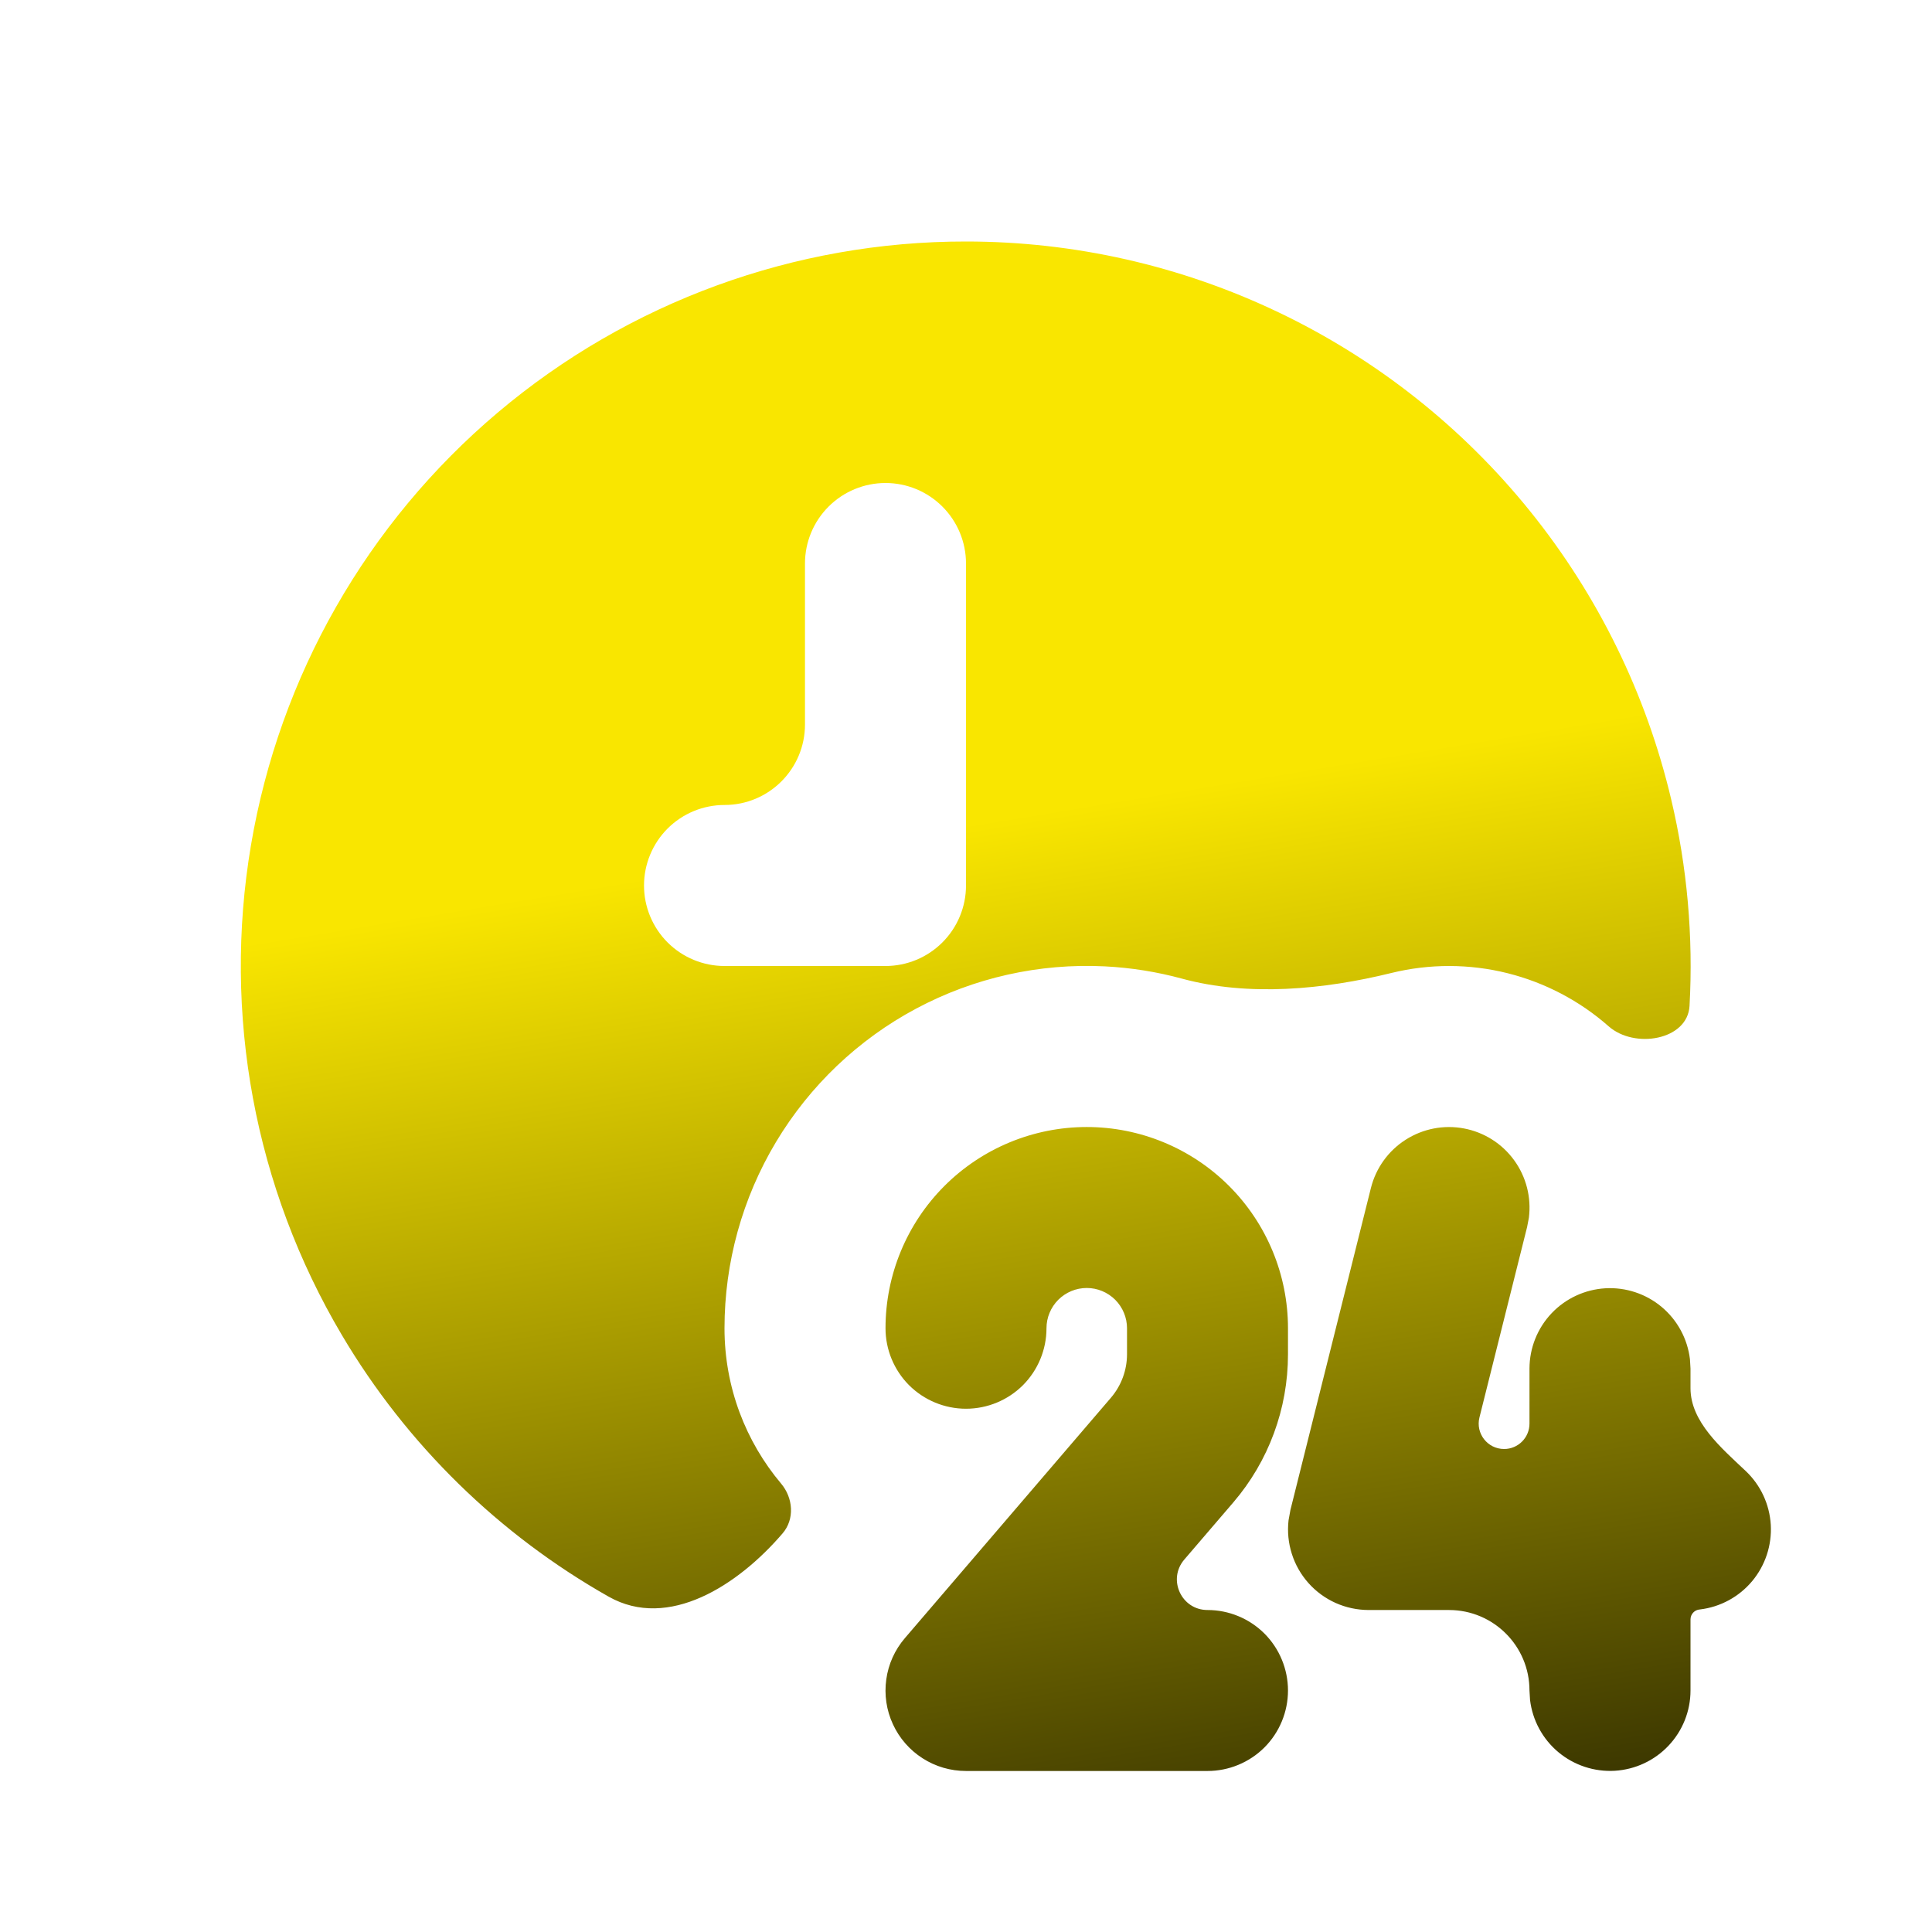 <svg width="38" height="38" viewBox="0 0 38 38" fill="none" xmlns="http://www.w3.org/2000/svg">
    <path fill-rule="evenodd" clip-rule="evenodd"
        d="M26.964 23.367C27.062 22.975 27.306 22.635 27.646 22.418C27.986 22.2 28.397 22.12 28.794 22.195C29.191 22.27 29.544 22.493 29.781 22.82C30.019 23.147 30.122 23.552 30.071 23.953L30.036 24.135L29.099 27.879C29.02 28.194 29.258 28.5 29.584 28.5C29.86 28.5 30.083 28.276 30.083 28V26.917C30.084 26.513 30.239 26.125 30.516 25.832C30.793 25.539 31.172 25.363 31.575 25.339C31.977 25.316 32.374 25.447 32.683 25.706C32.992 25.965 33.191 26.332 33.239 26.733L33.25 26.917V27.304C33.25 27.965 33.855 28.478 34.335 28.932C34.629 29.209 34.805 29.588 34.829 29.991C34.852 30.393 34.721 30.79 34.462 31.1C34.203 31.409 33.836 31.608 33.435 31.656C33.331 31.662 33.25 31.748 33.25 31.852V33.25C33.25 33.654 33.095 34.042 32.818 34.335C32.541 34.629 32.162 34.805 31.759 34.829C31.357 34.852 30.96 34.721 30.65 34.462C30.341 34.203 30.142 33.836 30.094 33.435L30.083 33.25C30.083 32.376 29.375 31.667 28.5 31.667H26.917C26.694 31.666 26.473 31.619 26.27 31.528C26.067 31.437 25.885 31.304 25.736 31.137C25.588 30.971 25.476 30.775 25.409 30.563C25.341 30.35 25.319 30.126 25.344 29.904L25.381 29.699L26.964 23.367ZM21.375 22.167C22.425 22.167 23.432 22.584 24.174 23.326C24.916 24.068 25.333 25.075 25.333 26.125V26.64C25.333 27.708 24.952 28.741 24.257 29.551L23.294 30.674C22.959 31.064 23.236 31.667 23.75 31.667C24.17 31.667 24.573 31.834 24.87 32.13C25.166 32.427 25.333 32.83 25.333 33.25C25.333 33.67 25.166 34.073 24.87 34.37C24.573 34.666 24.17 34.833 23.75 34.833H19C18.697 34.833 18.401 34.747 18.146 34.583C17.891 34.42 17.688 34.187 17.562 33.912C17.435 33.638 17.39 33.332 17.432 33.032C17.473 32.732 17.6 32.451 17.797 32.221L21.852 27.49C22.054 27.253 22.166 26.951 22.167 26.64V26.125C22.167 25.915 22.083 25.714 21.935 25.565C21.786 25.417 21.585 25.333 21.375 25.333C21.165 25.333 20.964 25.417 20.815 25.565C20.667 25.714 20.583 25.915 20.583 26.125C20.583 26.545 20.416 26.948 20.12 27.245C19.823 27.541 19.42 27.708 19 27.708C18.58 27.708 18.177 27.541 17.88 27.245C17.584 26.948 17.417 26.545 17.417 26.125C17.417 25.075 17.834 24.068 18.576 23.326C19.318 22.584 20.325 22.167 21.375 22.167ZM19 4.75C21.129 4.75 23.23 5.226 25.151 6.145C27.071 7.063 28.762 8.4 30.097 10.057C31.433 11.715 32.381 13.65 32.87 15.722C33.186 17.056 33.306 18.424 33.231 19.784C33.194 20.46 32.149 20.635 31.641 20.187C31.071 19.685 30.39 19.327 29.653 19.142C28.902 18.954 28.116 18.953 27.364 19.138C26.043 19.463 24.559 19.606 23.246 19.248C22.753 19.114 22.245 19.033 21.73 19.007C20.44 18.943 19.158 19.23 18.019 19.838C16.88 20.446 15.928 21.353 15.264 22.46C14.6 23.567 14.25 24.834 14.25 26.125C14.25 27.289 14.669 28.355 15.363 29.18C15.601 29.462 15.633 29.879 15.393 30.159C14.517 31.182 13.146 32.068 11.973 31.405C9.818 30.186 8.003 28.418 6.726 26.262C5.008 23.363 4.374 19.948 4.936 16.625C5.497 13.303 7.218 10.286 9.793 8.112C12.368 5.938 15.63 4.747 19 4.75ZM17.417 9.5C16.997 9.5 16.594 9.667 16.297 9.964C16 10.261 15.833 10.663 15.833 11.083V14.25C15.833 15.124 15.124 15.833 14.25 15.833C13.83 15.833 13.427 16 13.13 16.297C12.834 16.594 12.667 16.997 12.667 17.417C12.667 17.837 12.834 18.239 13.13 18.536C13.427 18.833 13.83 19 14.25 19H17.417C17.837 19 18.239 18.833 18.536 18.536C18.833 18.239 19 17.837 19 17.417V11.083C19 10.663 18.833 10.261 18.536 9.964C18.239 9.667 17.837 9.5 17.417 9.5Z"
        fill="url(#paint0_linear_201_1623)" />
    <defs>
        <linearGradient id="paint0_linear_201_1623" x1="20" y1="43.5" x2="15.576" y2="16.782"
            gradientUnits="userSpaceOnUse">
            <stop />
            <stop offset="1" stop-color="#F9E600" />
        </linearGradient>
    </defs>
</svg>